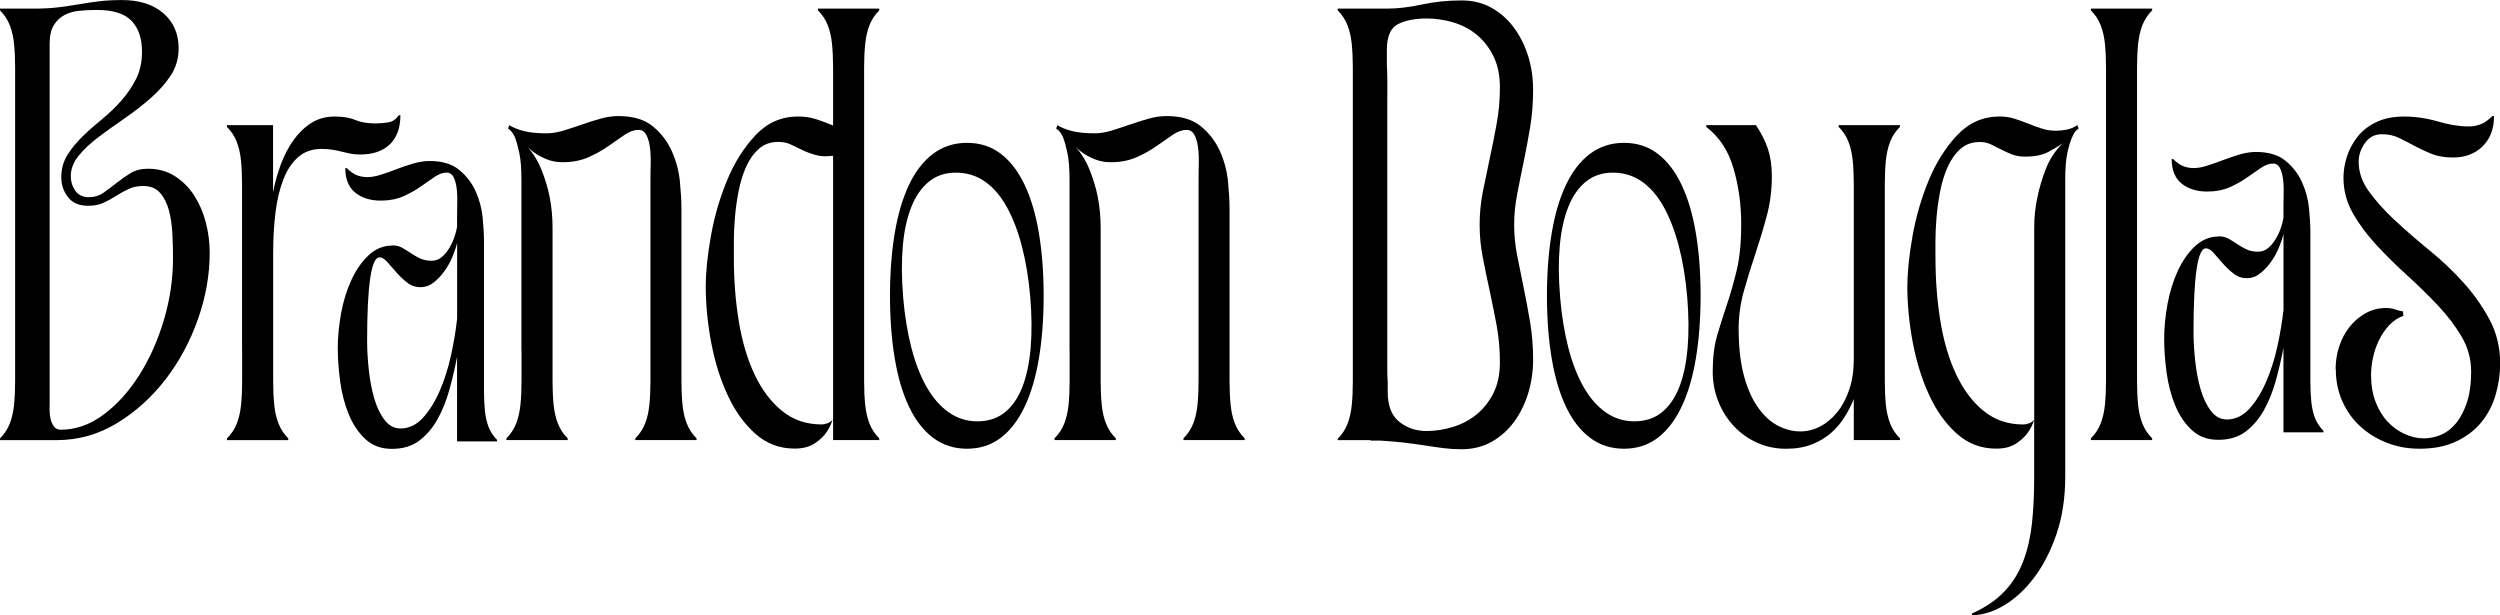 <svg xmlns="http://www.w3.org/2000/svg" id="Layer_2" viewBox="0 0 530.28 130.5"><g id="Layer_1-2"><path d="M0,2.2v-.37h7.23c1.89,0,3.58-.09,5.08-.27,1.49-.18,2.94-.4,4.35-.64,1.4-.24,2.84-.46,4.3-.64,1.46-.18,3.11-.27,4.94-.27,3.66,0,6.57.93,8.74,2.79,2.16,1.86,3.25,4.35,3.25,7.46,0,2.14-.56,4.06-1.69,5.77-1.13,1.71-2.55,3.31-4.26,4.8-1.71,1.5-3.54,2.91-5.49,4.26-1.95,1.34-3.78,2.65-5.49,3.93-1.71,1.28-3.13,2.61-4.25,3.98-1.13,1.37-1.69,2.82-1.69,4.35,0,1.16.32,2.2.96,3.11.64.92,1.6,1.37,2.88,1.37,1.16,0,2.2-.32,3.11-.96s1.83-1.33,2.75-2.06,1.89-1.42,2.93-2.06c1.04-.64,2.29-.96,3.75-.96,2.13,0,4.03.52,5.67,1.56,1.65,1.04,3.02,2.41,4.12,4.12,1.1,1.71,1.92,3.61,2.47,5.72.55,2.1.82,4.25.82,6.45,0,4.7-.84,9.41-2.52,14.14-1.68,4.73-3.98,8.98-6.91,12.77-2.93,3.78-6.36,6.86-10.29,9.24-3.93,2.38-8.19,3.57-12.77,3.57H0v-.37c.92-.92,1.6-1.95,2.06-3.11.46-1.16.76-2.48.92-3.98.15-1.49.23-3.19.23-5.08V14.37c0-1.89-.08-3.58-.23-5.08-.15-1.49-.46-2.82-.92-3.98-.46-1.16-1.14-2.2-2.06-3.11ZM10.52,85.84v1.33c0,.58.08,1.18.23,1.78.15.61.4,1.13.73,1.56.33.43.81.64,1.42.64,3.17,0,6.19-1.07,9.06-3.2,2.87-2.13,5.4-4.94,7.6-8.42s3.93-7.38,5.22-11.71c1.28-4.33,1.92-8.69,1.92-13.09,0-1.65-.05-3.37-.14-5.17-.09-1.8-.34-3.45-.73-4.94-.4-1.49-1.02-2.73-1.88-3.71-.86-.98-2.04-1.46-3.57-1.46-1.16,0-2.2.21-3.11.64-.92.43-1.8.92-2.65,1.46-.86.55-1.74,1.04-2.65,1.46-.92.43-2.01.64-3.29.64-1.89,0-3.31-.61-4.26-1.83-.95-1.22-1.42-2.62-1.42-4.21,0-1.77.43-3.34,1.28-4.71.85-1.37,1.91-2.67,3.16-3.89,1.25-1.22,2.62-2.44,4.12-3.66,1.49-1.22,2.87-2.53,4.12-3.94,1.25-1.4,2.3-2.94,3.16-4.62.85-1.68,1.28-3.61,1.28-5.81,0-2.81-.73-4.99-2.2-6.54s-3.93-2.33-7.41-2.33c-1.28,0-2.52.06-3.71.18-1.19.12-2.24.43-3.16.92-.92.49-1.66,1.21-2.24,2.15-.58.95-.87,2.24-.87,3.89v76.6Z"></path><path d="M51.34,74.4v-35.28c0-1.92-.08-3.63-.23-5.12-.15-1.49-.46-2.82-.92-3.98-.46-1.16-1.14-2.2-2.06-3.11v-.37h9.79v14.28c.37-2.01.92-4,1.65-5.95.73-1.95,1.63-3.67,2.7-5.17,1.07-1.49,2.32-2.7,3.75-3.61,1.43-.92,3.1-1.37,4.99-1.37,1.77,0,3.22.24,4.35.73,1.13.49,2.58.73,4.35.73.92,0,1.82-.08,2.7-.23.88-.15,1.6-.65,2.15-1.51h.37c0,2.69-.75,4.74-2.24,6.18-1.5,1.43-3.58,2.15-6.27,2.15-.79,0-1.5-.06-2.1-.18-.61-.12-1.21-.26-1.79-.41-.58-.15-1.22-.29-1.92-.41-.7-.12-1.51-.18-2.42-.18-1.95,0-3.58.56-4.9,1.69-1.31,1.13-2.37,2.7-3.16,4.71-.79,2.01-1.36,4.36-1.69,7.05-.34,2.69-.5,5.58-.5,8.69v27.09c0,1.89.08,3.58.23,5.08.15,1.5.46,2.82.92,3.98.46,1.16,1.14,2.2,2.06,3.11v.37h-13v-.37c.92-.92,1.6-1.95,2.06-3.11.46-1.16.76-2.48.92-3.98.15-1.49.23-3.19.23-5.08v-6.41Z"></path><path d="M83.24,52.05c.79,0,1.49.17,2.1.52.61.34,1.2.71,1.78,1.11.58.4,1.23.77,1.94,1.11.71.34,1.55.52,2.5.52.79,0,1.49-.25,2.1-.75.61-.5,1.14-1.12,1.59-1.86.45-.74.82-1.52,1.11-2.34.29-.82.49-1.57.59-2.26v-2.06c0-1.06.01-2.15.04-3.29.03-1.14-.03-2.15-.16-3.05-.13-.9-.36-1.64-.67-2.22-.32-.58-.79-.87-1.43-.87-.79,0-1.64.3-2.54.91-.9.61-1.89,1.3-2.97,2.06-1.08.77-2.31,1.45-3.69,2.06-1.37.61-2.96.91-4.76.91-2.22,0-4.03-.57-5.43-1.7-1.4-1.14-2.1-2.87-2.1-5.19h.32c.74.74,1.45,1.24,2.14,1.51.69.26,1.43.4,2.22.4.85,0,1.81-.17,2.89-.52,1.08-.34,2.21-.74,3.37-1.19,1.16-.45,2.34-.84,3.53-1.19,1.19-.34,2.31-.52,3.37-.52,2.7,0,4.81.63,6.34,1.9s2.7,2.79,3.49,4.56c.79,1.77,1.28,3.62,1.47,5.55.18,1.93.28,3.55.28,4.88v31.71c0,1.64.07,3.1.2,4.4.13,1.3.4,2.44.79,3.45.4,1,.99,1.9,1.78,2.7v.32h-8.48v-17.91c-.42,2.22-.95,4.49-1.59,6.82-.63,2.33-1.47,4.43-2.5,6.3-1.03,1.88-2.33,3.41-3.88,4.6-1.56,1.19-3.5,1.78-5.83,1.78s-4.15-.69-5.63-2.06c-1.48-1.37-2.66-3.12-3.53-5.23-.87-2.11-1.48-4.43-1.82-6.94-.34-2.51-.52-4.9-.52-7.17s.24-4.85.71-7.41c.48-2.56,1.2-4.9,2.18-7.02.98-2.11,2.19-3.86,3.65-5.23,1.45-1.37,3.13-2.06,5.03-2.06ZM84.9,90.89c1.8,0,3.38-.74,4.76-2.22,1.37-1.48,2.56-3.37,3.57-5.67,1-2.3,1.81-4.82,2.42-7.57.61-2.75,1.04-5.36,1.31-7.85v-16.01c-.21.85-.54,1.81-.99,2.89-.45,1.08-1.02,2.1-1.7,3.05-.69.95-1.45,1.76-2.3,2.42-.85.66-1.77.99-2.77.99-1.06,0-2.01-.33-2.85-.99-.85-.66-1.61-1.39-2.3-2.18-.69-.79-1.32-1.52-1.9-2.18-.58-.66-1.14-.99-1.66-.99-1.74,0-2.62,5.89-2.62,17.68,0,1.96.12,4.03.36,6.22.24,2.19.62,4.2,1.15,6.02.53,1.82,1.25,3.34,2.18,4.56.92,1.22,2.05,1.82,3.37,1.82Z"></path><path d="M110.6,74.4v-36.24c0-2.44-.15-4.36-.46-5.77-.31-1.4-.61-2.5-.92-3.29-.43-.92-.92-1.52-1.46-1.83l.27-.73c.73.49,1.74.9,3.02,1.24,1.28.34,2.9.5,4.85.5,1.16,0,2.38-.2,3.66-.59,1.28-.4,2.58-.82,3.89-1.28,1.31-.46,2.62-.87,3.93-1.24,1.31-.37,2.58-.55,3.8-.55,3.11,0,5.55.73,7.32,2.2,1.77,1.46,3.11,3.23,4.03,5.31.92,2.07,1.48,4.23,1.69,6.45.21,2.23.32,4.1.32,5.63v36.6c0,1.89.08,3.58.23,5.08.15,1.5.46,2.82.92,3.98.46,1.16,1.14,2.2,2.06,3.11v.37h-12.99v-.37c.92-.92,1.6-1.95,2.06-3.11.46-1.16.76-2.48.92-3.98.15-1.49.23-3.19.23-5.08v-42.37c0-1.22.01-2.48.05-3.8.03-1.31-.03-2.49-.18-3.52-.15-1.04-.41-1.89-.78-2.56-.37-.67-.92-1.01-1.65-1.01-.92,0-1.89.35-2.93,1.05-1.04.7-2.18,1.5-3.43,2.38-1.25.89-2.67,1.68-4.25,2.38-1.59.7-3.42,1.05-5.49,1.05-1.22,0-2.35-.21-3.39-.64-1.04-.43-1.89-.88-2.56-1.37-.85-.61-1.59-1.28-2.2-2.01,1.59,1.59,2.79,3.4,3.62,5.44.82,2.04,1.42,3.98,1.78,5.81.43,2.14.64,4.33.64,6.59v32.58c0,1.89.08,3.58.23,5.08.15,1.5.46,2.82.92,3.98.46,1.16,1.14,2.2,2.06,3.11v.37h-13v-.37c.92-.92,1.6-1.95,2.06-3.11.46-1.16.76-2.48.92-3.98.15-1.49.23-3.19.23-5.08v-6.41Z"></path><path d="M149.71,60.49c0-2.93.37-6.44,1.1-10.52.73-4.09,1.88-8.01,3.43-11.76s3.57-6.94,6.04-9.56c2.47-2.62,5.47-3.94,9.01-3.94,1.4,0,2.75.21,4.03.64,1.28.43,2.41.85,3.39,1.28v-12.26c0-1.89-.08-3.58-.23-5.08-.15-1.49-.46-2.82-.92-3.98-.46-1.16-1.14-2.2-2.06-3.11v-.37h13v.37c-.92.92-1.6,1.95-2.06,3.11-.46,1.16-.76,2.49-.92,3.98-.15,1.5-.23,3.19-.23,5.08v66.44c0,1.89.08,3.58.23,5.08.15,1.5.46,2.82.92,3.98.46,1.16,1.14,2.2,2.06,3.11v.37h-9.79v-60.31c-1.4.18-2.61.14-3.61-.14-1.01-.27-1.94-.61-2.79-1.01-.86-.4-1.68-.79-2.47-1.19-.79-.4-1.71-.6-2.75-.6-1.65,0-3.02.49-4.12,1.46-1.1.98-2,2.24-2.7,3.8-.7,1.56-1.24,3.28-1.6,5.17-.37,1.89-.63,3.75-.78,5.58-.15,1.83-.23,3.52-.23,5.08v3.52c0,4.7.35,9.18,1.05,13.45.7,4.27,1.81,8.02,3.34,11.26,1.52,3.23,3.46,5.81,5.81,7.73,2.35,1.92,5.17,2.88,8.46,2.88.3,0,.69-.08,1.14-.23.46-.15.84-.41,1.14-.78-.37,1.16-.88,2.17-1.56,3.02-.61.79-1.43,1.51-2.47,2.15-1.04.64-2.38.96-4.03.96-3.17,0-5.93-1.04-8.28-3.11-2.35-2.07-4.3-4.77-5.86-8.1-1.56-3.32-2.73-7.05-3.52-11.16s-1.19-8.22-1.19-12.31Z"></path><path d="M205.12,30.3c2.75,0,5.14.77,7.16,2.32,2.02,1.55,3.71,3.74,5.05,6.57,1.35,2.84,2.36,6.25,3.03,10.24.67,3.99,1.01,8.42,1.01,13.31s-.34,9.32-1.01,13.31c-.67,3.99-1.68,7.4-3.03,10.24-1.35,2.84-3.03,5.03-5.05,6.57s-4.41,2.32-7.16,2.32-5.15-.77-7.2-2.32c-2.05-1.54-3.75-3.73-5.1-6.57-1.35-2.84-2.36-6.25-3.03-10.24-.67-3.99-1.01-8.42-1.01-13.31s.34-9.32,1.01-13.31c.67-3.99,1.68-7.4,3.03-10.24,1.35-2.84,3.05-5.03,5.1-6.57,2.05-1.54,4.45-2.32,7.2-2.32ZM191.56,62.99c.34,3.99.93,7.6,1.77,10.83.84,3.23,1.92,6,3.24,8.3,1.32,2.3,2.88,4.09,4.68,5.35,1.8,1.26,3.82,1.9,6.07,1.9s4.24-.63,5.81-1.9c1.57-1.26,2.81-3.05,3.71-5.35.9-2.3,1.49-5.07,1.77-8.3.28-3.23.25-6.84-.08-10.83-.34-3.93-.93-7.51-1.77-10.74-.84-3.23-1.91-6.01-3.2-8.34-1.29-2.33-2.84-4.13-4.63-5.39-1.8-1.26-3.85-1.9-6.15-1.9s-4.16.63-5.73,1.9c-1.57,1.26-2.82,3.06-3.75,5.39-.93,2.33-1.53,5.11-1.81,8.34-.28,3.23-.25,6.81.08,10.74Z"></path><path d="M226.86,74.4v-36.24c0-2.44-.15-4.36-.46-5.77-.31-1.4-.61-2.5-.92-3.29-.43-.92-.92-1.52-1.46-1.83l.27-.73c.73.49,1.74.9,3.02,1.24,1.28.34,2.9.5,4.85.5,1.16,0,2.38-.2,3.66-.59,1.28-.4,2.58-.82,3.89-1.28,1.31-.46,2.62-.87,3.93-1.24,1.31-.37,2.58-.55,3.8-.55,3.11,0,5.55.73,7.32,2.2,1.77,1.46,3.11,3.23,4.03,5.31.92,2.07,1.48,4.23,1.69,6.45.21,2.23.32,4.1.32,5.63v36.6c0,1.89.08,3.58.23,5.08.15,1.5.46,2.82.92,3.98.46,1.16,1.14,2.2,2.06,3.11v.37h-12.99v-.37c.92-.92,1.6-1.95,2.06-3.11.46-1.16.76-2.48.92-3.98.15-1.49.23-3.19.23-5.08v-42.37c0-1.22.01-2.48.05-3.8.03-1.31-.03-2.49-.18-3.52-.15-1.04-.41-1.89-.78-2.56-.37-.67-.92-1.01-1.65-1.01-.92,0-1.89.35-2.93,1.05-1.04.7-2.18,1.5-3.43,2.38-1.25.89-2.67,1.68-4.25,2.38-1.59.7-3.42,1.05-5.49,1.05-1.22,0-2.35-.21-3.39-.64-1.04-.43-1.89-.88-2.56-1.37-.85-.61-1.59-1.28-2.2-2.01,1.59,1.59,2.79,3.4,3.62,5.44.82,2.04,1.42,3.98,1.78,5.81.43,2.14.64,4.33.64,6.59v32.58c0,1.89.08,3.58.23,5.08.15,1.5.46,2.82.92,3.98.46,1.16,1.14,2.2,2.06,3.11v.37h-13v-.37c.92-.92,1.6-1.95,2.06-3.11.46-1.16.76-2.48.92-3.98.15-1.49.23-3.19.23-5.08v-6.41Z"></path><path d="M283.74,1.83h10.34c2.32,0,4.82-.29,7.5-.87,2.68-.58,5.49-.87,8.42-.87,2.38,0,4.5.52,6.36,1.56,1.86,1.04,3.45,2.44,4.76,4.21,1.31,1.77,2.32,3.78,3.02,6.04.7,2.26,1.05,4.64,1.05,7.14,0,2.81-.21,5.48-.64,8.01-.43,2.53-.88,4.97-1.37,7.32-.49,2.35-.95,4.62-1.37,6.82-.43,2.2-.64,4.36-.64,6.5s.21,4.3.64,6.5c.43,2.2.88,4.47,1.37,6.82.49,2.35.95,4.79,1.37,7.32.43,2.53.64,5.2.64,8.01,0,2.44-.35,4.8-1.05,7.09-.7,2.29-1.71,4.32-3.02,6.09-1.31,1.77-2.9,3.17-4.76,4.21-1.86,1.04-3.98,1.56-6.36,1.56-1.34,0-2.61-.08-3.8-.23-1.19-.15-2.46-.34-3.8-.55-1.34-.21-2.79-.41-4.35-.6-1.56-.18-3.34-.34-5.35-.46h-1.79c-.21,0-.31,0-.27,0s.08-.02.14-.05c.06-.03-.08-.05-.41-.05h-6.63v-.27c.92-.92,1.6-1.95,2.06-3.11.46-1.16.76-2.49.92-3.98.15-1.49.23-3.19.23-5.08V14.41c0-1.92-.08-3.63-.23-5.12-.15-1.49-.46-2.82-.92-3.98-.46-1.16-1.14-2.2-2.06-3.11v-.37ZM294.26,20.86v57.52c0,.76.01,1.33.04,1.69.03.37.05.72.05,1.05v1.97c0,2.93.81,5.05,2.43,6.36,1.62,1.31,3.55,1.97,5.81,1.97,1.89,0,3.77-.29,5.63-.87,1.86-.58,3.52-1.46,4.99-2.65,1.46-1.19,2.65-2.7,3.57-4.53.92-1.83,1.37-4.03,1.37-6.59s-.23-5.26-.69-7.73c-.46-2.47-.95-4.9-1.46-7.28-.52-2.38-1.01-4.73-1.46-7.05-.46-2.32-.69-4.67-.69-7.05s.23-4.73.69-7.05c.46-2.32.95-4.67,1.46-7.05.52-2.38,1.01-4.82,1.46-7.32.46-2.5.69-5.06.69-7.69s-.46-4.77-1.37-6.63c-.92-1.86-2.11-3.39-3.57-4.58-1.46-1.19-3.13-2.06-4.99-2.61-1.86-.55-3.74-.82-5.63-.82-2.44,0-4.45.4-6.04,1.19-1.59.79-2.38,2.62-2.38,5.49v2.79c0,.52.01,1.02.05,1.51.03.49.05,1.13.05,1.92v4.03Z"></path><path d="M372.45,26.54c1.16,1.71,2.01,3.4,2.56,5.08.55,1.68.82,3.61.82,5.81,0,2.93-.37,5.75-1.1,8.46-.73,2.72-1.54,5.38-2.42,8.01-.88,2.62-1.69,5.25-2.42,7.87-.73,2.62-1.1,5.28-1.1,7.96,0,3.84.37,7.14,1.1,9.88.73,2.75,1.72,5,2.97,6.77,1.25,1.77,2.65,3.07,4.21,3.89,1.56.82,3.16,1.24,4.8,1.24,1.46,0,2.87-.35,4.21-1.05,1.34-.7,2.55-1.71,3.61-3.02,1.07-1.31,1.92-2.91,2.56-4.8.64-1.89.96-4.03.96-6.41v-37.15c0-1.89-.08-3.58-.23-5.08-.15-1.49-.46-2.82-.92-3.98-.46-1.16-1.14-2.2-2.06-3.11v-.37h13v.37c-.92.92-1.6,1.95-2.06,3.11-.46,1.16-.76,2.49-.92,3.98-.15,1.5-.23,3.19-.23,5.08v41.73c0,1.89.08,3.58.23,5.08.15,1.5.46,2.82.92,3.98.46,1.16,1.14,2.2,2.06,3.11v.37h-9.79v-8.69c-.55,1.34-1.22,2.64-2.01,3.89-.79,1.25-1.75,2.36-2.88,3.34-1.13.98-2.47,1.77-4.03,2.38-1.56.61-3.37.92-5.45.92-2.2,0-4.24-.43-6.13-1.28-1.89-.85-3.54-2.03-4.94-3.52-1.4-1.49-2.5-3.23-3.29-5.22-.79-1.98-1.19-4.1-1.19-6.36,0-2.99.32-5.57.96-7.73.64-2.16,1.33-4.33,2.06-6.5.73-2.17,1.42-4.58,2.06-7.23s.96-5.93.96-9.84c0-4.15-.55-8.1-1.65-11.85-1.1-3.75-3.02-6.66-5.77-8.74v-.37h10.52Z"></path><path d="M404.59,60.49c0-2.93.37-6.44,1.1-10.52.73-4.09,1.88-8.01,3.43-11.76s3.57-6.94,6.04-9.56c2.47-2.62,5.47-3.94,9.01-3.94,1.1,0,2.13.15,3.11.46.97.31,1.95.66,2.93,1.05.97.4,1.94.75,2.88,1.05.95.31,1.94.46,2.97.46.79,0,1.57-.08,2.33-.23.76-.15,1.51-.47,2.24-.96l.27.73c-.55.31-1.01.92-1.37,1.83-.37.79-.7,1.89-1.01,3.29-.31,1.4-.46,3.33-.46,5.77v62.96c0,4.45-.61,8.48-1.83,12.08-1.22,3.6-2.79,6.68-4.71,9.24-1.92,2.56-4.06,4.54-6.41,5.95-2.35,1.4-4.62,2.1-6.82,2.1v-.37c2.87-1.28,5.17-2.85,6.91-4.71,1.74-1.86,3.07-4.01,3.98-6.45.92-2.44,1.52-5.11,1.83-8.01.3-2.9.46-5.99.46-9.29v-12.63c-.37,1.16-.88,2.17-1.56,3.02-.61.79-1.43,1.51-2.47,2.15-1.04.64-2.38.96-4.03.96-3.17,0-5.93-1.04-8.28-3.11-2.35-2.07-4.3-4.77-5.86-8.1-1.56-3.32-2.73-7.05-3.52-11.16s-1.19-8.22-1.19-12.31ZM410.54,54.72c0,4.7.35,9.18,1.05,13.45.7,4.27,1.81,8.02,3.34,11.26,1.52,3.23,3.46,5.81,5.81,7.73,2.35,1.92,5.17,2.88,8.46,2.88.3,0,.69-.08,1.14-.23.46-.15.84-.41,1.14-.78v-40.81c0-2.26.24-4.45.73-6.59.37-1.83.95-3.77,1.74-5.81.79-2.04,1.98-3.86,3.57-5.44-.85.61-1.89,1.24-3.11,1.88-1.22.64-2.84.96-4.85.96-1.1,0-2.06-.17-2.88-.5-.82-.33-1.59-.69-2.29-1.05-.7-.37-1.4-.72-2.1-1.05-.7-.33-1.48-.5-2.33-.5-1.65,0-3.02.49-4.12,1.46-1.1.98-2,2.24-2.7,3.8-.7,1.56-1.24,3.28-1.6,5.17-.37,1.89-.63,3.75-.78,5.58-.15,1.83-.23,3.52-.23,5.08v3.52Z"></path><path d="M443.5,92.98c.92-.92,1.6-1.95,2.06-3.11.46-1.16.76-2.48.92-3.98.15-1.49.23-3.19.23-5.08V14.37c0-1.89-.08-3.58-.23-5.08-.15-1.49-.46-2.82-.92-3.98-.46-1.16-1.14-2.2-2.06-3.11v-.37h13v.37c-.92.92-1.6,1.95-2.06,3.11-.46,1.16-.76,2.49-.92,3.98-.15,1.5-.23,3.19-.23,5.08v66.44c0,1.89.08,3.58.23,5.08.15,1.5.46,2.82.92,3.98.46,1.16,1.14,2.2,2.06,3.11v.37h-13v-.37Z"></path><path d="M495.41,78.33c0-1.71.26-3.34.78-4.9.52-1.56,1.25-2.93,2.2-4.12.95-1.19,2.07-2.15,3.39-2.88,1.31-.73,2.76-1.1,4.35-1.1.67,0,1.27.09,1.78.27.52.18,1.11.34,1.79.46l.09.92c-1.16.43-2.17,1.1-3.02,2.01-.86.92-1.57,1.97-2.15,3.16-.58,1.19-1.01,2.43-1.28,3.71-.27,1.28-.41,2.5-.41,3.66,0,2.14.32,4.04.96,5.72.64,1.68,1.49,3.08,2.56,4.21,1.07,1.13,2.27,2,3.62,2.61,1.34.61,2.68.92,4.03.92,1.22,0,2.42-.24,3.61-.73,1.19-.49,2.26-1.3,3.2-2.43.95-1.13,1.72-2.59,2.33-4.39.61-1.8.92-4.01.92-6.63s-.67-5.08-2.01-7.37c-1.34-2.29-3.02-4.5-5.03-6.63-2.01-2.13-4.18-4.26-6.5-6.36-2.32-2.1-4.48-4.24-6.5-6.41-2.01-2.17-3.69-4.42-5.03-6.77-1.34-2.35-2.01-4.86-2.01-7.55,0-1.46.24-2.96.73-4.48.49-1.52,1.24-2.93,2.24-4.21,1.01-1.28,2.33-2.32,3.98-3.11,1.65-.79,3.6-1.19,5.86-1.19,2.44,0,4.85.35,7.23,1.05,2.38.7,4.54,1.05,6.5,1.05.92,0,1.77-.15,2.56-.46.79-.3,1.62-.88,2.47-1.74h.37c0,2.69-.81,4.82-2.42,6.41-1.62,1.59-3.71,2.38-6.27,2.38-1.77,0-3.29-.26-4.58-.78-1.28-.52-2.49-1.08-3.61-1.69-1.13-.61-2.23-1.17-3.29-1.69-1.07-.52-2.27-.78-3.61-.78-1.53,0-2.73.63-3.61,1.88-.89,1.25-1.33,2.58-1.33,3.98,0,2.2.75,4.32,2.24,6.36,1.49,2.04,3.34,4.09,5.54,6.13,2.2,2.04,4.61,4.13,7.23,6.27,2.62,2.14,5.03,4.42,7.23,6.86,2.2,2.44,4.04,5.06,5.54,7.87,1.49,2.81,2.24,5.89,2.24,9.24,0,2.26-.32,4.48-.96,6.68s-1.65,4.13-3.02,5.81c-1.37,1.68-3.14,3.04-5.31,4.07-2.17,1.04-4.77,1.56-7.82,1.56-2.44,0-4.73-.41-6.86-1.24-2.14-.82-4.01-1.97-5.63-3.43-1.62-1.46-2.9-3.23-3.84-5.31-.95-2.07-1.42-4.36-1.42-6.86Z"></path><path d="M344.47,30.3c2.75,0,5.14.77,7.16,2.32,2.02,1.55,3.71,3.74,5.05,6.57,1.35,2.84,2.36,6.25,3.03,10.24.67,3.99,1.01,8.42,1.01,13.31s-.34,9.32-1.01,13.31c-.67,3.99-1.68,7.4-3.03,10.24-1.35,2.84-3.03,5.03-5.05,6.57s-4.41,2.32-7.16,2.32-5.15-.77-7.2-2.32c-2.05-1.54-3.75-3.73-5.1-6.57-1.35-2.84-2.36-6.25-3.03-10.24-.67-3.99-1.01-8.42-1.01-13.31s.34-9.32,1.01-13.31c.67-3.99,1.68-7.4,3.03-10.24,1.35-2.84,3.05-5.03,5.1-6.57,2.05-1.54,4.45-2.32,7.2-2.32ZM330.91,62.99c.34,3.99.93,7.6,1.77,10.83.84,3.23,1.92,6,3.24,8.3,1.32,2.3,2.88,4.09,4.68,5.35,1.8,1.26,3.82,1.9,6.07,1.9s4.24-.63,5.81-1.9c1.57-1.26,2.81-3.05,3.71-5.35.9-2.3,1.49-5.07,1.77-8.3.28-3.23.25-6.84-.08-10.83-.34-3.93-.93-7.51-1.77-10.74-.84-3.23-1.91-6.01-3.2-8.34-1.29-2.33-2.84-4.13-4.63-5.39-1.8-1.26-3.85-1.9-6.15-1.9s-4.16.63-5.73,1.9c-1.57,1.26-2.82,3.06-3.75,5.39-.93,2.33-1.53,5.11-1.81,8.34-.28,3.23-.25,6.81.08,10.74Z"></path><path d="M470.64,50.13c.79,0,1.49.17,2.1.52.61.34,1.2.71,1.78,1.11.58.4,1.23.77,1.94,1.11.71.34,1.55.52,2.5.52.79,0,1.49-.25,2.1-.75.61-.5,1.14-1.12,1.59-1.86.45-.74.82-1.52,1.11-2.34.29-.82.49-1.57.59-2.26v-2.06c0-1.06.01-2.15.04-3.29.03-1.14-.03-2.15-.16-3.05-.13-.9-.36-1.64-.67-2.22-.32-.58-.79-.87-1.43-.87-.79,0-1.64.3-2.54.91-.9.61-1.89,1.3-2.97,2.06-1.08.77-2.31,1.45-3.69,2.06-1.37.61-2.96.91-4.76.91-2.22,0-4.03-.57-5.43-1.7-1.4-1.14-2.1-2.87-2.1-5.19h.32c.74.74,1.45,1.24,2.14,1.51.69.26,1.43.4,2.22.4.85,0,1.81-.17,2.89-.52,1.08-.34,2.21-.74,3.37-1.19,1.16-.45,2.34-.84,3.53-1.19,1.19-.34,2.31-.52,3.37-.52,2.7,0,4.81.63,6.34,1.9s2.7,2.79,3.49,4.56c.79,1.77,1.28,3.62,1.47,5.55.18,1.93.28,3.55.28,4.88v31.71c0,1.64.07,3.1.2,4.4.13,1.3.4,2.44.79,3.45.4,1,.99,1.9,1.78,2.7v.32h-8.48v-17.91c-.42,2.22-.95,4.49-1.59,6.82-.63,2.33-1.47,4.43-2.5,6.3-1.03,1.88-2.33,3.41-3.88,4.6-1.56,1.19-3.5,1.78-5.83,1.78s-4.15-.69-5.63-2.06c-1.48-1.37-2.66-3.12-3.53-5.23-.87-2.11-1.48-4.43-1.82-6.94-.34-2.51-.52-4.9-.52-7.17s.24-4.85.71-7.41c.48-2.56,1.2-4.9,2.18-7.02.98-2.11,2.19-3.86,3.65-5.23,1.45-1.37,3.13-2.06,5.03-2.06ZM472.3,88.98c1.8,0,3.38-.74,4.76-2.22,1.37-1.48,2.56-3.37,3.57-5.67,1-2.3,1.81-4.82,2.42-7.57.61-2.75,1.04-5.36,1.31-7.85v-16.01c-.21.85-.54,1.81-.99,2.89-.45,1.08-1.02,2.1-1.7,3.05-.69.95-1.45,1.76-2.3,2.42-.85.66-1.77.99-2.77.99-1.06,0-2.01-.33-2.85-.99-.85-.66-1.61-1.39-2.3-2.18-.69-.79-1.32-1.52-1.9-2.18-.58-.66-1.14-.99-1.66-.99-1.74,0-2.62,5.89-2.62,17.68,0,1.96.12,4.03.36,6.22.24,2.19.62,4.2,1.15,6.02.53,1.82,1.25,3.34,2.18,4.56.92,1.22,2.05,1.82,3.37,1.82Z"></path></g></svg>